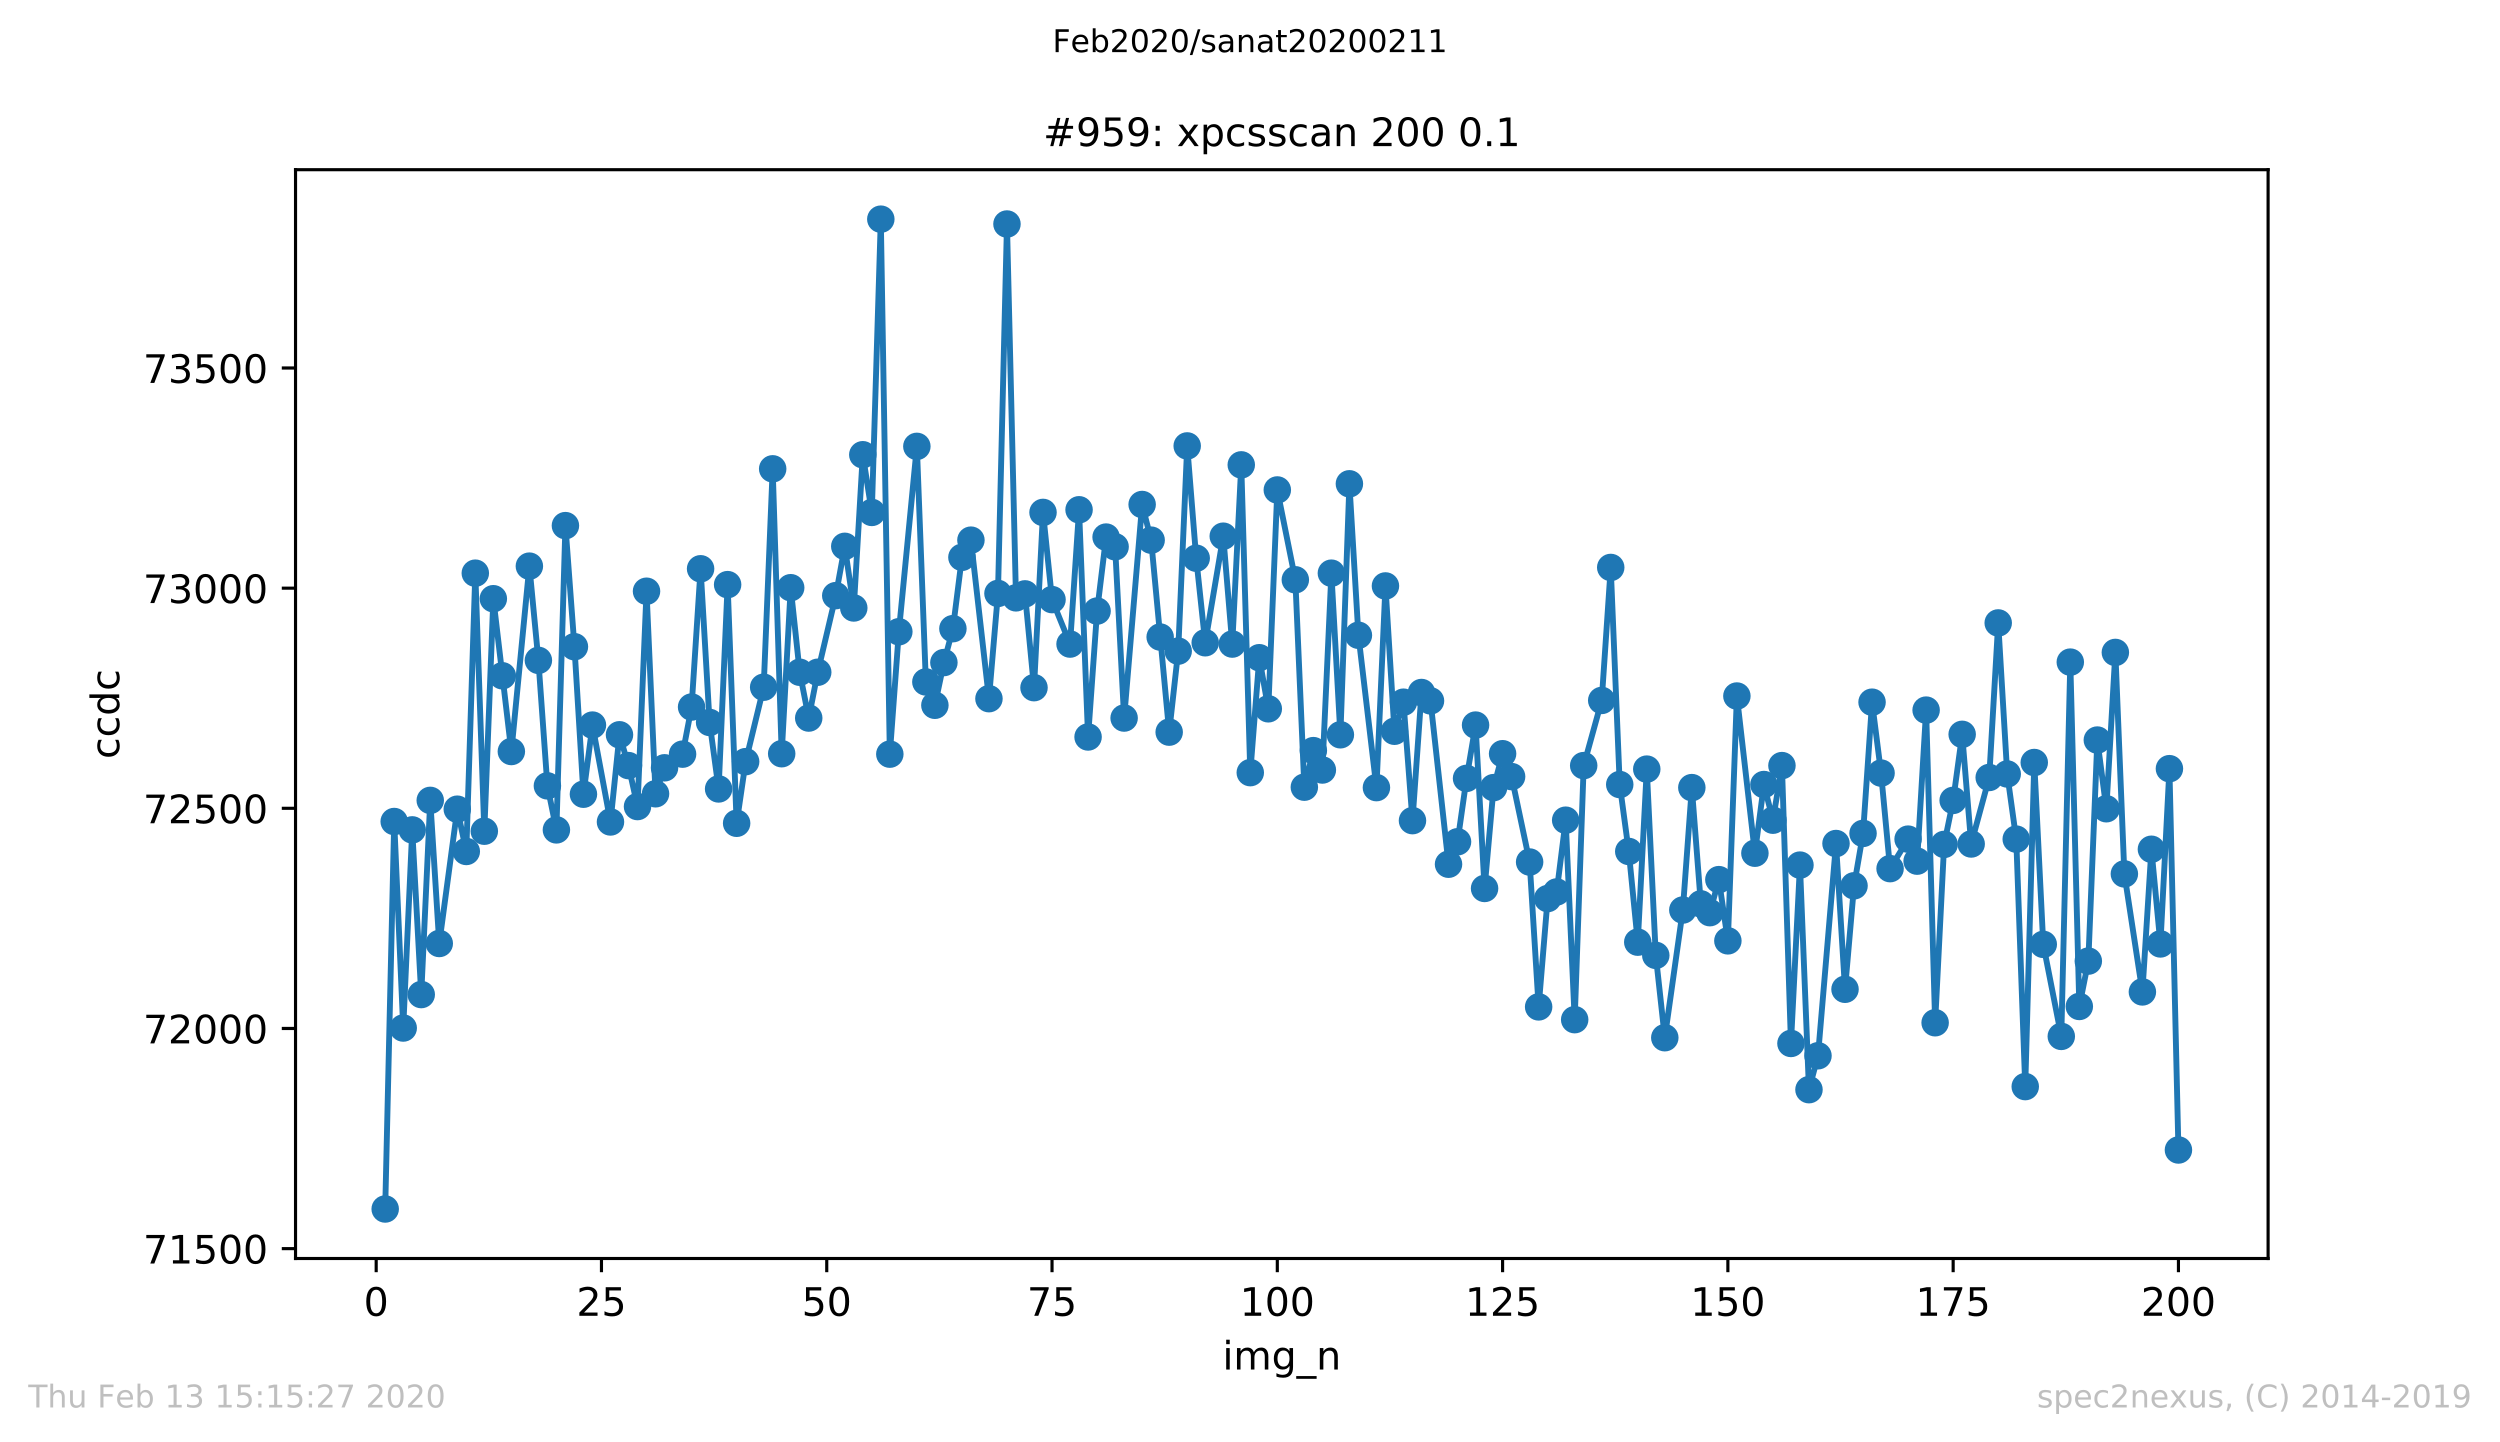 <?xml version="1.0" encoding="utf-8" standalone="no"?>
<!DOCTYPE svg PUBLIC "-//W3C//DTD SVG 1.1//EN"
  "http://www.w3.org/Graphics/SVG/1.1/DTD/svg11.dtd">
<!-- Created with matplotlib (https://matplotlib.org/) -->
<svg height="367.2pt" version="1.1" viewBox="0 0 636.48 367.2" width="636.48pt" xmlns="http://www.w3.org/2000/svg" xmlns:xlink="http://www.w3.org/1999/xlink">
 <defs>
  <style type="text/css">
*{stroke-linecap:butt;stroke-linejoin:round;}
  </style>
 </defs>
 <g id="figure_1">
  <g id="patch_1">
   <path d="M 0 367.2 
L 636.48 367.2 
L 636.48 0 
L 0 0 
z
" style="fill:#ffffff;"/>
  </g>
  <g id="axes_1">
   <g id="patch_2">
    <path d="M 75.24 320.4 
L 577.44 320.4 
L 577.44 43.2 
L 75.24 43.2 
z
" style="fill:#ffffff;"/>
   </g>
   <g id="matplotlib.axis_1">
    <g id="xtick_1">
     <g id="line2d_1">
      <defs>
       <path d="M 0 0 
L 0 3.5 
" id="m49cdfe205a" style="stroke:#000000;stroke-width:0.8;"/>
      </defs>
      <g>
       <use style="stroke:#000000;stroke-width:0.8;" x="95.773" xlink:href="#m49cdfe205a" y="320.4"/>
      </g>
     </g>
     <g id="text_1">
      <!-- 0 -->
      <defs>
       <path d="M 31.781 66.406 
Q 24.172 66.406 20.328 58.906 
Q 16.5 51.422 16.5 36.375 
Q 16.5 21.391 20.328 13.891 
Q 24.172 6.391 31.781 6.391 
Q 39.453 6.391 43.281 13.891 
Q 47.125 21.391 47.125 36.375 
Q 47.125 51.422 43.281 58.906 
Q 39.453 66.406 31.781 66.406 
z
M 31.781 74.219 
Q 44.047 74.219 50.516 64.516 
Q 56.984 54.828 56.984 36.375 
Q 56.984 17.969 50.516 8.266 
Q 44.047 -1.422 31.781 -1.422 
Q 19.531 -1.422 13.062 8.266 
Q 6.594 17.969 6.594 36.375 
Q 6.594 54.828 13.062 64.516 
Q 19.531 74.219 31.781 74.219 
z
" id="DejaVuSans-48"/>
      </defs>
      <g transform="translate(92.592 334.998)scale(0.1 -0.1)">
       <use xlink:href="#DejaVuSans-48"/>
      </g>
     </g>
    </g>
    <g id="xtick_2">
     <g id="line2d_2">
      <g>
       <use style="stroke:#000000;stroke-width:0.8;" x="153.128" xlink:href="#m49cdfe205a" y="320.4"/>
      </g>
     </g>
     <g id="text_2">
      <!-- 25 -->
      <defs>
       <path d="M 19.188 8.297 
L 53.609 8.297 
L 53.609 0 
L 7.328 0 
L 7.328 8.297 
Q 12.938 14.109 22.625 23.891 
Q 32.328 33.688 34.812 36.531 
Q 39.547 41.844 41.422 45.531 
Q 43.312 49.219 43.312 52.781 
Q 43.312 58.594 39.234 62.25 
Q 35.156 65.922 28.609 65.922 
Q 23.969 65.922 18.812 64.312 
Q 13.672 62.703 7.812 59.422 
L 7.812 69.391 
Q 13.766 71.781 18.938 73 
Q 24.125 74.219 28.422 74.219 
Q 39.75 74.219 46.484 68.547 
Q 53.219 62.891 53.219 53.422 
Q 53.219 48.922 51.531 44.891 
Q 49.859 40.875 45.406 35.406 
Q 44.188 33.984 37.641 27.219 
Q 31.109 20.453 19.188 8.297 
z
" id="DejaVuSans-50"/>
       <path d="M 10.797 72.906 
L 49.516 72.906 
L 49.516 64.594 
L 19.828 64.594 
L 19.828 46.734 
Q 21.969 47.469 24.109 47.828 
Q 26.266 48.188 28.422 48.188 
Q 40.625 48.188 47.75 41.5 
Q 54.891 34.812 54.891 23.391 
Q 54.891 11.625 47.562 5.094 
Q 40.234 -1.422 26.906 -1.422 
Q 22.312 -1.422 17.547 -0.641 
Q 12.797 0.141 7.719 1.703 
L 7.719 11.625 
Q 12.109 9.234 16.797 8.062 
Q 21.484 6.891 26.703 6.891 
Q 35.156 6.891 40.078 11.328 
Q 45.016 15.766 45.016 23.391 
Q 45.016 31 40.078 35.438 
Q 35.156 39.891 26.703 39.891 
Q 22.75 39.891 18.812 39.016 
Q 14.891 38.141 10.797 36.281 
z
" id="DejaVuSans-53"/>
      </defs>
      <g transform="translate(146.766 334.998)scale(0.1 -0.1)">
       <use xlink:href="#DejaVuSans-50"/>
       <use x="63.623" xlink:href="#DejaVuSans-53"/>
      </g>
     </g>
    </g>
    <g id="xtick_3">
     <g id="line2d_3">
      <g>
       <use style="stroke:#000000;stroke-width:0.8;" x="210.483" xlink:href="#m49cdfe205a" y="320.4"/>
      </g>
     </g>
     <g id="text_3">
      <!-- 50 -->
      <g transform="translate(204.12 334.998)scale(0.1 -0.1)">
       <use xlink:href="#DejaVuSans-53"/>
       <use x="63.623" xlink:href="#DejaVuSans-48"/>
      </g>
     </g>
    </g>
    <g id="xtick_4">
     <g id="line2d_4">
      <g>
       <use style="stroke:#000000;stroke-width:0.8;" x="267.838" xlink:href="#m49cdfe205a" y="320.4"/>
      </g>
     </g>
     <g id="text_4">
      <!-- 75 -->
      <defs>
       <path d="M 8.203 72.906 
L 55.078 72.906 
L 55.078 68.703 
L 28.609 0 
L 18.312 0 
L 43.219 64.594 
L 8.203 64.594 
z
" id="DejaVuSans-55"/>
      </defs>
      <g transform="translate(261.475 334.998)scale(0.1 -0.1)">
       <use xlink:href="#DejaVuSans-55"/>
       <use x="63.623" xlink:href="#DejaVuSans-53"/>
      </g>
     </g>
    </g>
    <g id="xtick_5">
     <g id="line2d_5">
      <g>
       <use style="stroke:#000000;stroke-width:0.8;" x="325.193" xlink:href="#m49cdfe205a" y="320.4"/>
      </g>
     </g>
     <g id="text_5">
      <!-- 100 -->
      <defs>
       <path d="M 12.406 8.297 
L 28.516 8.297 
L 28.516 63.922 
L 10.984 60.406 
L 10.984 69.391 
L 28.422 72.906 
L 38.281 72.906 
L 38.281 8.297 
L 54.391 8.297 
L 54.391 0 
L 12.406 0 
z
" id="DejaVuSans-49"/>
      </defs>
      <g transform="translate(315.649 334.998)scale(0.1 -0.1)">
       <use xlink:href="#DejaVuSans-49"/>
       <use x="63.623" xlink:href="#DejaVuSans-48"/>
       <use x="127.246" xlink:href="#DejaVuSans-48"/>
      </g>
     </g>
    </g>
    <g id="xtick_6">
     <g id="line2d_6">
      <g>
       <use style="stroke:#000000;stroke-width:0.8;" x="382.548" xlink:href="#m49cdfe205a" y="320.4"/>
      </g>
     </g>
     <g id="text_6">
      <!-- 125 -->
      <g transform="translate(373.004 334.998)scale(0.1 -0.1)">
       <use xlink:href="#DejaVuSans-49"/>
       <use x="63.623" xlink:href="#DejaVuSans-50"/>
       <use x="127.246" xlink:href="#DejaVuSans-53"/>
      </g>
     </g>
    </g>
    <g id="xtick_7">
     <g id="line2d_7">
      <g>
       <use style="stroke:#000000;stroke-width:0.8;" x="439.903" xlink:href="#m49cdfe205a" y="320.4"/>
      </g>
     </g>
     <g id="text_7">
      <!-- 150 -->
      <g transform="translate(430.359 334.998)scale(0.1 -0.1)">
       <use xlink:href="#DejaVuSans-49"/>
       <use x="63.623" xlink:href="#DejaVuSans-53"/>
       <use x="127.246" xlink:href="#DejaVuSans-48"/>
      </g>
     </g>
    </g>
    <g id="xtick_8">
     <g id="line2d_8">
      <g>
       <use style="stroke:#000000;stroke-width:0.8;" x="497.258" xlink:href="#m49cdfe205a" y="320.4"/>
      </g>
     </g>
     <g id="text_8">
      <!-- 175 -->
      <g transform="translate(487.714 334.998)scale(0.1 -0.1)">
       <use xlink:href="#DejaVuSans-49"/>
       <use x="63.623" xlink:href="#DejaVuSans-55"/>
       <use x="127.246" xlink:href="#DejaVuSans-53"/>
      </g>
     </g>
    </g>
    <g id="xtick_9">
     <g id="line2d_9">
      <g>
       <use style="stroke:#000000;stroke-width:0.8;" x="554.613" xlink:href="#m49cdfe205a" y="320.4"/>
      </g>
     </g>
     <g id="text_9">
      <!-- 200 -->
      <g transform="translate(545.069 334.998)scale(0.1 -0.1)">
       <use xlink:href="#DejaVuSans-50"/>
       <use x="63.623" xlink:href="#DejaVuSans-48"/>
       <use x="127.246" xlink:href="#DejaVuSans-48"/>
      </g>
     </g>
    </g>
    <g id="text_10">
     <!-- img_n -->
     <defs>
      <path d="M 9.422 54.688 
L 18.406 54.688 
L 18.406 0 
L 9.422 0 
z
M 9.422 75.984 
L 18.406 75.984 
L 18.406 64.594 
L 9.422 64.594 
z
" id="DejaVuSans-105"/>
      <path d="M 52 44.188 
Q 55.375 50.25 60.062 53.125 
Q 64.75 56 71.094 56 
Q 79.641 56 84.281 50.016 
Q 88.922 44.047 88.922 33.016 
L 88.922 0 
L 79.891 0 
L 79.891 32.719 
Q 79.891 40.578 77.094 44.375 
Q 74.312 48.188 68.609 48.188 
Q 61.625 48.188 57.562 43.547 
Q 53.516 38.922 53.516 30.906 
L 53.516 0 
L 44.484 0 
L 44.484 32.719 
Q 44.484 40.625 41.703 44.406 
Q 38.922 48.188 33.109 48.188 
Q 26.219 48.188 22.156 43.531 
Q 18.109 38.875 18.109 30.906 
L 18.109 0 
L 9.078 0 
L 9.078 54.688 
L 18.109 54.688 
L 18.109 46.188 
Q 21.188 51.219 25.484 53.609 
Q 29.781 56 35.688 56 
Q 41.656 56 45.828 52.969 
Q 50 49.953 52 44.188 
z
" id="DejaVuSans-109"/>
      <path d="M 45.406 27.984 
Q 45.406 37.75 41.375 43.109 
Q 37.359 48.484 30.078 48.484 
Q 22.859 48.484 18.828 43.109 
Q 14.797 37.75 14.797 27.984 
Q 14.797 18.266 18.828 12.891 
Q 22.859 7.516 30.078 7.516 
Q 37.359 7.516 41.375 12.891 
Q 45.406 18.266 45.406 27.984 
z
M 54.391 6.781 
Q 54.391 -7.172 48.188 -13.984 
Q 42 -20.797 29.203 -20.797 
Q 24.469 -20.797 20.266 -20.094 
Q 16.062 -19.391 12.109 -17.922 
L 12.109 -9.188 
Q 16.062 -11.328 19.922 -12.344 
Q 23.781 -13.375 27.781 -13.375 
Q 36.625 -13.375 41.016 -8.766 
Q 45.406 -4.156 45.406 5.172 
L 45.406 9.625 
Q 42.625 4.781 38.281 2.391 
Q 33.938 0 27.875 0 
Q 17.828 0 11.672 7.656 
Q 5.516 15.328 5.516 27.984 
Q 5.516 40.672 11.672 48.328 
Q 17.828 56 27.875 56 
Q 33.938 56 38.281 53.609 
Q 42.625 51.219 45.406 46.391 
L 45.406 54.688 
L 54.391 54.688 
z
" id="DejaVuSans-103"/>
      <path d="M 50.984 -16.609 
L 50.984 -23.578 
L -0.984 -23.578 
L -0.984 -16.609 
z
" id="DejaVuSans-95"/>
      <path d="M 54.891 33.016 
L 54.891 0 
L 45.906 0 
L 45.906 32.719 
Q 45.906 40.484 42.875 44.328 
Q 39.844 48.188 33.797 48.188 
Q 26.516 48.188 22.312 43.547 
Q 18.109 38.922 18.109 30.906 
L 18.109 0 
L 9.078 0 
L 9.078 54.688 
L 18.109 54.688 
L 18.109 46.188 
Q 21.344 51.125 25.703 53.562 
Q 30.078 56 35.797 56 
Q 45.219 56 50.047 50.172 
Q 54.891 44.344 54.891 33.016 
z
" id="DejaVuSans-110"/>
     </defs>
     <g transform="translate(311.238 348.677)scale(0.1 -0.1)">
      <use xlink:href="#DejaVuSans-105"/>
      <use x="27.783" xlink:href="#DejaVuSans-109"/>
      <use x="125.195" xlink:href="#DejaVuSans-103"/>
      <use x="188.672" xlink:href="#DejaVuSans-95"/>
      <use x="238.672" xlink:href="#DejaVuSans-110"/>
     </g>
    </g>
   </g>
   <g id="matplotlib.axis_2">
    <g id="ytick_1">
     <g id="line2d_10">
      <defs>
       <path d="M 0 0 
L -3.5 0 
" id="me4452b2a3b" style="stroke:#000000;stroke-width:0.8;"/>
      </defs>
      <g>
       <use style="stroke:#000000;stroke-width:0.8;" x="75.24" xlink:href="#me4452b2a3b" y="317.889"/>
      </g>
     </g>
     <g id="text_11">
      <!-- 71500 -->
      <g transform="translate(36.428 321.688)scale(0.1 -0.1)">
       <use xlink:href="#DejaVuSans-55"/>
       <use x="63.623" xlink:href="#DejaVuSans-49"/>
       <use x="127.246" xlink:href="#DejaVuSans-53"/>
       <use x="190.869" xlink:href="#DejaVuSans-48"/>
       <use x="254.492" xlink:href="#DejaVuSans-48"/>
      </g>
     </g>
    </g>
    <g id="ytick_2">
     <g id="line2d_11">
      <g>
       <use style="stroke:#000000;stroke-width:0.8;" x="75.24" xlink:href="#me4452b2a3b" y="261.839"/>
      </g>
     </g>
     <g id="text_12">
      <!-- 72000 -->
      <g transform="translate(36.428 265.638)scale(0.1 -0.1)">
       <use xlink:href="#DejaVuSans-55"/>
       <use x="63.623" xlink:href="#DejaVuSans-50"/>
       <use x="127.246" xlink:href="#DejaVuSans-48"/>
       <use x="190.869" xlink:href="#DejaVuSans-48"/>
       <use x="254.492" xlink:href="#DejaVuSans-48"/>
      </g>
     </g>
    </g>
    <g id="ytick_3">
     <g id="line2d_12">
      <g>
       <use style="stroke:#000000;stroke-width:0.8;" x="75.24" xlink:href="#me4452b2a3b" y="205.789"/>
      </g>
     </g>
     <g id="text_13">
      <!-- 72500 -->
      <g transform="translate(36.428 209.589)scale(0.1 -0.1)">
       <use xlink:href="#DejaVuSans-55"/>
       <use x="63.623" xlink:href="#DejaVuSans-50"/>
       <use x="127.246" xlink:href="#DejaVuSans-53"/>
       <use x="190.869" xlink:href="#DejaVuSans-48"/>
       <use x="254.492" xlink:href="#DejaVuSans-48"/>
      </g>
     </g>
    </g>
    <g id="ytick_4">
     <g id="line2d_13">
      <g>
       <use style="stroke:#000000;stroke-width:0.8;" x="75.24" xlink:href="#me4452b2a3b" y="149.74"/>
      </g>
     </g>
     <g id="text_14">
      <!-- 73000 -->
      <defs>
       <path d="M 40.578 39.312 
Q 47.656 37.797 51.625 33 
Q 55.609 28.219 55.609 21.188 
Q 55.609 10.406 48.188 4.484 
Q 40.766 -1.422 27.094 -1.422 
Q 22.516 -1.422 17.656 -0.516 
Q 12.797 0.391 7.625 2.203 
L 7.625 11.719 
Q 11.719 9.328 16.594 8.109 
Q 21.484 6.891 26.812 6.891 
Q 36.078 6.891 40.938 10.547 
Q 45.797 14.203 45.797 21.188 
Q 45.797 27.641 41.281 31.266 
Q 36.766 34.906 28.719 34.906 
L 20.219 34.906 
L 20.219 43.016 
L 29.109 43.016 
Q 36.375 43.016 40.234 45.922 
Q 44.094 48.828 44.094 54.297 
Q 44.094 59.906 40.109 62.906 
Q 36.141 65.922 28.719 65.922 
Q 24.656 65.922 20.016 65.031 
Q 15.375 64.156 9.812 62.312 
L 9.812 71.094 
Q 15.438 72.656 20.344 73.438 
Q 25.25 74.219 29.594 74.219 
Q 40.828 74.219 47.359 69.109 
Q 53.906 64.016 53.906 55.328 
Q 53.906 49.266 50.438 45.094 
Q 46.969 40.922 40.578 39.312 
z
" id="DejaVuSans-51"/>
      </defs>
      <g transform="translate(36.428 153.539)scale(0.1 -0.1)">
       <use xlink:href="#DejaVuSans-55"/>
       <use x="63.623" xlink:href="#DejaVuSans-51"/>
       <use x="127.246" xlink:href="#DejaVuSans-48"/>
       <use x="190.869" xlink:href="#DejaVuSans-48"/>
       <use x="254.492" xlink:href="#DejaVuSans-48"/>
      </g>
     </g>
    </g>
    <g id="ytick_5">
     <g id="line2d_14">
      <g>
       <use style="stroke:#000000;stroke-width:0.8;" x="75.24" xlink:href="#me4452b2a3b" y="93.69"/>
      </g>
     </g>
     <g id="text_15">
      <!-- 73500 -->
      <g transform="translate(36.428 97.489)scale(0.1 -0.1)">
       <use xlink:href="#DejaVuSans-55"/>
       <use x="63.623" xlink:href="#DejaVuSans-51"/>
       <use x="127.246" xlink:href="#DejaVuSans-53"/>
       <use x="190.869" xlink:href="#DejaVuSans-48"/>
       <use x="254.492" xlink:href="#DejaVuSans-48"/>
      </g>
     </g>
    </g>
    <g id="text_16">
     <!-- ccdc -->
     <defs>
      <path d="M 48.781 52.594 
L 48.781 44.188 
Q 44.969 46.297 41.141 47.344 
Q 37.312 48.391 33.406 48.391 
Q 24.656 48.391 19.812 42.844 
Q 14.984 37.312 14.984 27.297 
Q 14.984 17.281 19.812 11.734 
Q 24.656 6.203 33.406 6.203 
Q 37.312 6.203 41.141 7.25 
Q 44.969 8.297 48.781 10.406 
L 48.781 2.094 
Q 45.016 0.344 40.984 -0.531 
Q 36.969 -1.422 32.422 -1.422 
Q 20.062 -1.422 12.781 6.344 
Q 5.516 14.109 5.516 27.297 
Q 5.516 40.672 12.859 48.328 
Q 20.219 56 33.016 56 
Q 37.156 56 41.109 55.141 
Q 45.062 54.297 48.781 52.594 
z
" id="DejaVuSans-99"/>
      <path d="M 45.406 46.391 
L 45.406 75.984 
L 54.391 75.984 
L 54.391 0 
L 45.406 0 
L 45.406 8.203 
Q 42.578 3.328 38.25 0.953 
Q 33.938 -1.422 27.875 -1.422 
Q 17.969 -1.422 11.734 6.484 
Q 5.516 14.406 5.516 27.297 
Q 5.516 40.188 11.734 48.094 
Q 17.969 56 27.875 56 
Q 33.938 56 38.25 53.625 
Q 42.578 51.266 45.406 46.391 
z
M 14.797 27.297 
Q 14.797 17.391 18.875 11.75 
Q 22.953 6.109 30.078 6.109 
Q 37.203 6.109 41.297 11.75 
Q 45.406 17.391 45.406 27.297 
Q 45.406 37.203 41.297 42.844 
Q 37.203 48.484 30.078 48.484 
Q 22.953 48.484 18.875 42.844 
Q 14.797 37.203 14.797 27.297 
z
" id="DejaVuSans-100"/>
     </defs>
     <g transform="translate(30.348 193.222)rotate(-90)scale(0.1 -0.1)">
      <use xlink:href="#DejaVuSans-99"/>
      <use x="54.98" xlink:href="#DejaVuSans-99"/>
      <use x="109.961" xlink:href="#DejaVuSans-100"/>
      <use x="173.438" xlink:href="#DejaVuSans-99"/>
     </g>
    </g>
   </g>
   <g id="line2d_15">
    <path clip-path="url(#pa8cd181979)" d="M 98.067 307.8 
L 100.361 209.152 
L 102.656 261.727 
L 104.95 211.282 
L 107.244 253.207 
L 109.538 203.772 
L 111.832 240.204 
L 116.421 206.014 
L 118.715 216.775 
L 121.009 145.928 
L 123.303 211.619 
L 125.598 152.43 
L 130.186 191.328 
L 134.774 144.135 
L 137.069 168.124 
L 139.363 200.072 
L 141.657 211.282 
L 143.951 133.821 
L 146.245 164.649 
L 148.54 202.202 
L 150.834 184.602 
L 155.422 209.264 
L 157.716 187.069 
L 160.011 194.916 
L 162.305 205.341 
L 164.599 150.524 
L 166.893 202.09 
L 169.187 195.476 
L 173.776 192.001 
L 176.07 180.006 
L 178.364 144.807 
L 180.658 183.93 
L 182.953 200.857 
L 185.247 148.843 
L 187.541 209.601 
L 189.835 193.907 
L 194.424 174.962 
L 196.718 119.36 
L 199.012 191.889 
L 201.306 149.627 
L 203.6 171.151 
L 205.895 182.809 
L 208.189 171.151 
L 212.777 151.645 
L 215.071 139.09 
L 217.366 154.784 
L 219.66 115.773 
L 221.954 130.458 
L 224.248 55.8 
L 226.542 192.001 
L 228.837 160.837 
L 233.425 113.643 
L 235.719 173.617 
L 238.013 179.558 
L 240.308 168.684 
L 242.602 160.053 
L 244.896 141.893 
L 247.19 137.521 
L 251.779 177.877 
L 254.073 151.085 
L 256.367 57.033 
L 258.661 152.206 
L 260.955 151.197 
L 263.25 175.074 
L 265.544 130.458 
L 267.838 152.654 
L 272.426 163.976 
L 274.721 129.786 
L 277.015 187.629 
L 279.309 155.569 
L 281.603 136.736 
L 283.897 139.202 
L 286.192 182.809 
L 290.78 128.441 
L 293.074 137.521 
L 297.663 186.396 
L 299.957 165.77 
L 302.251 113.531 
L 304.545 142.117 
L 306.839 163.64 
L 311.428 136.512 
L 313.722 163.976 
L 316.016 118.352 
L 318.31 196.709 
L 320.605 167.451 
L 322.899 180.455 
L 325.193 124.741 
L 329.781 147.61 
L 332.075 200.409 
L 334.37 191.104 
L 336.664 196.037 
L 338.958 145.928 
L 341.252 187.069 
L 343.546 123.172 
L 345.841 161.734 
L 350.429 200.521 
L 352.723 149.179 
L 355.017 186.172 
L 357.312 178.773 
L 359.606 208.928 
L 361.9 176.307 
L 364.194 178.437 
L 368.783 220.026 
L 371.077 214.309 
L 373.371 198.167 
L 375.665 184.602 
L 377.959 226.191 
L 380.254 200.521 
L 382.548 191.889 
L 384.842 197.718 
L 389.43 219.465 
L 391.725 256.346 
L 394.019 228.77 
L 396.313 227.088 
L 398.607 208.816 
L 400.901 259.597 
L 403.196 194.916 
L 407.784 178.325 
L 410.078 144.471 
L 412.372 199.736 
L 414.667 216.775 
L 416.961 239.868 
L 419.255 195.812 
L 421.549 243.231 
L 423.843 264.193 
L 428.432 231.684 
L 430.726 200.521 
L 433.02 230.115 
L 435.314 232.357 
L 437.609 223.949 
L 439.903 239.531 
L 442.197 177.204 
L 446.785 217.223 
L 449.08 199.736 
L 451.374 208.816 
L 453.668 194.916 
L 455.962 265.651 
L 458.256 220.25 
L 460.551 277.421 
L 462.845 268.789 
L 467.433 214.757 
L 469.727 251.862 
L 472.022 225.519 
L 474.316 212.179 
L 476.61 178.773 
L 478.904 196.821 
L 481.198 221.147 
L 485.787 213.636 
L 488.081 219.241 
L 490.375 180.791 
L 492.669 260.382 
L 494.964 214.981 
L 497.258 203.772 
L 499.552 186.957 
L 501.846 214.869 
L 506.435 197.942 
L 508.729 158.595 
L 511.023 197.046 
L 513.317 213.636 
L 515.611 276.636 
L 517.906 194.131 
L 520.2 240.428 
L 524.788 263.857 
L 527.082 168.572 
L 529.377 256.234 
L 531.671 244.688 
L 533.965 188.414 
L 536.259 205.901 
L 538.553 166.106 
L 540.848 222.492 
L 545.436 252.535 
L 547.73 216.215 
L 550.024 240.316 
L 552.319 195.7 
L 554.613 292.779 
L 554.613 292.779 
" style="fill:none;stroke:#1f77b4;stroke-linecap:square;stroke-width:1.5;"/>
    <defs>
     <path d="M 0 3 
C 0.796 3 1.559 2.684 2.121 2.121 
C 2.684 1.559 3 0.796 3 0 
C 3 -0.796 2.684 -1.559 2.121 -2.121 
C 1.559 -2.684 0.796 -3 0 -3 
C -0.796 -3 -1.559 -2.684 -2.121 -2.121 
C -2.684 -1.559 -3 -0.796 -3 0 
C -3 0.796 -2.684 1.559 -2.121 2.121 
C -1.559 2.684 -0.796 3 0 3 
z
" id="m1d210529f7" style="stroke:#1f77b4;"/>
    </defs>
    <g clip-path="url(#pa8cd181979)">
     <use style="fill:#1f77b4;stroke:#1f77b4;" x="98.067" xlink:href="#m1d210529f7" y="307.8"/>
     <use style="fill:#1f77b4;stroke:#1f77b4;" x="100.361" xlink:href="#m1d210529f7" y="209.152"/>
     <use style="fill:#1f77b4;stroke:#1f77b4;" x="102.656" xlink:href="#m1d210529f7" y="261.727"/>
     <use style="fill:#1f77b4;stroke:#1f77b4;" x="104.95" xlink:href="#m1d210529f7" y="211.282"/>
     <use style="fill:#1f77b4;stroke:#1f77b4;" x="107.244" xlink:href="#m1d210529f7" y="253.207"/>
     <use style="fill:#1f77b4;stroke:#1f77b4;" x="109.538" xlink:href="#m1d210529f7" y="203.772"/>
     <use style="fill:#1f77b4;stroke:#1f77b4;" x="111.832" xlink:href="#m1d210529f7" y="240.204"/>
     <use style="fill:#1f77b4;stroke:#1f77b4;" x="116.421" xlink:href="#m1d210529f7" y="206.014"/>
     <use style="fill:#1f77b4;stroke:#1f77b4;" x="118.715" xlink:href="#m1d210529f7" y="216.775"/>
     <use style="fill:#1f77b4;stroke:#1f77b4;" x="121.009" xlink:href="#m1d210529f7" y="145.928"/>
     <use style="fill:#1f77b4;stroke:#1f77b4;" x="123.303" xlink:href="#m1d210529f7" y="211.619"/>
     <use style="fill:#1f77b4;stroke:#1f77b4;" x="125.598" xlink:href="#m1d210529f7" y="152.43"/>
     <use style="fill:#1f77b4;stroke:#1f77b4;" x="127.892" xlink:href="#m1d210529f7" y="172.047"/>
     <use style="fill:#1f77b4;stroke:#1f77b4;" x="130.186" xlink:href="#m1d210529f7" y="191.328"/>
     <use style="fill:#1f77b4;stroke:#1f77b4;" x="134.774" xlink:href="#m1d210529f7" y="144.135"/>
     <use style="fill:#1f77b4;stroke:#1f77b4;" x="137.069" xlink:href="#m1d210529f7" y="168.124"/>
     <use style="fill:#1f77b4;stroke:#1f77b4;" x="139.363" xlink:href="#m1d210529f7" y="200.072"/>
     <use style="fill:#1f77b4;stroke:#1f77b4;" x="141.657" xlink:href="#m1d210529f7" y="211.282"/>
     <use style="fill:#1f77b4;stroke:#1f77b4;" x="143.951" xlink:href="#m1d210529f7" y="133.821"/>
     <use style="fill:#1f77b4;stroke:#1f77b4;" x="146.245" xlink:href="#m1d210529f7" y="164.649"/>
     <use style="fill:#1f77b4;stroke:#1f77b4;" x="148.54" xlink:href="#m1d210529f7" y="202.202"/>
     <use style="fill:#1f77b4;stroke:#1f77b4;" x="150.834" xlink:href="#m1d210529f7" y="184.602"/>
     <use style="fill:#1f77b4;stroke:#1f77b4;" x="155.422" xlink:href="#m1d210529f7" y="209.264"/>
     <use style="fill:#1f77b4;stroke:#1f77b4;" x="157.716" xlink:href="#m1d210529f7" y="187.069"/>
     <use style="fill:#1f77b4;stroke:#1f77b4;" x="160.011" xlink:href="#m1d210529f7" y="194.916"/>
     <use style="fill:#1f77b4;stroke:#1f77b4;" x="162.305" xlink:href="#m1d210529f7" y="205.341"/>
     <use style="fill:#1f77b4;stroke:#1f77b4;" x="164.599" xlink:href="#m1d210529f7" y="150.524"/>
     <use style="fill:#1f77b4;stroke:#1f77b4;" x="166.893" xlink:href="#m1d210529f7" y="202.09"/>
     <use style="fill:#1f77b4;stroke:#1f77b4;" x="169.187" xlink:href="#m1d210529f7" y="195.476"/>
     <use style="fill:#1f77b4;stroke:#1f77b4;" x="173.776" xlink:href="#m1d210529f7" y="192.001"/>
     <use style="fill:#1f77b4;stroke:#1f77b4;" x="176.07" xlink:href="#m1d210529f7" y="180.006"/>
     <use style="fill:#1f77b4;stroke:#1f77b4;" x="178.364" xlink:href="#m1d210529f7" y="144.807"/>
     <use style="fill:#1f77b4;stroke:#1f77b4;" x="180.658" xlink:href="#m1d210529f7" y="183.93"/>
     <use style="fill:#1f77b4;stroke:#1f77b4;" x="182.953" xlink:href="#m1d210529f7" y="200.857"/>
     <use style="fill:#1f77b4;stroke:#1f77b4;" x="185.247" xlink:href="#m1d210529f7" y="148.843"/>
     <use style="fill:#1f77b4;stroke:#1f77b4;" x="187.541" xlink:href="#m1d210529f7" y="209.601"/>
     <use style="fill:#1f77b4;stroke:#1f77b4;" x="189.835" xlink:href="#m1d210529f7" y="193.907"/>
     <use style="fill:#1f77b4;stroke:#1f77b4;" x="194.424" xlink:href="#m1d210529f7" y="174.962"/>
     <use style="fill:#1f77b4;stroke:#1f77b4;" x="196.718" xlink:href="#m1d210529f7" y="119.36"/>
     <use style="fill:#1f77b4;stroke:#1f77b4;" x="199.012" xlink:href="#m1d210529f7" y="191.889"/>
     <use style="fill:#1f77b4;stroke:#1f77b4;" x="201.306" xlink:href="#m1d210529f7" y="149.627"/>
     <use style="fill:#1f77b4;stroke:#1f77b4;" x="203.6" xlink:href="#m1d210529f7" y="171.151"/>
     <use style="fill:#1f77b4;stroke:#1f77b4;" x="205.895" xlink:href="#m1d210529f7" y="182.809"/>
     <use style="fill:#1f77b4;stroke:#1f77b4;" x="208.189" xlink:href="#m1d210529f7" y="171.151"/>
     <use style="fill:#1f77b4;stroke:#1f77b4;" x="212.777" xlink:href="#m1d210529f7" y="151.645"/>
     <use style="fill:#1f77b4;stroke:#1f77b4;" x="215.071" xlink:href="#m1d210529f7" y="139.09"/>
     <use style="fill:#1f77b4;stroke:#1f77b4;" x="217.366" xlink:href="#m1d210529f7" y="154.784"/>
     <use style="fill:#1f77b4;stroke:#1f77b4;" x="219.66" xlink:href="#m1d210529f7" y="115.773"/>
     <use style="fill:#1f77b4;stroke:#1f77b4;" x="221.954" xlink:href="#m1d210529f7" y="130.458"/>
     <use style="fill:#1f77b4;stroke:#1f77b4;" x="224.248" xlink:href="#m1d210529f7" y="55.8"/>
     <use style="fill:#1f77b4;stroke:#1f77b4;" x="226.542" xlink:href="#m1d210529f7" y="192.001"/>
     <use style="fill:#1f77b4;stroke:#1f77b4;" x="228.837" xlink:href="#m1d210529f7" y="160.837"/>
     <use style="fill:#1f77b4;stroke:#1f77b4;" x="233.425" xlink:href="#m1d210529f7" y="113.643"/>
     <use style="fill:#1f77b4;stroke:#1f77b4;" x="235.719" xlink:href="#m1d210529f7" y="173.617"/>
     <use style="fill:#1f77b4;stroke:#1f77b4;" x="238.013" xlink:href="#m1d210529f7" y="179.558"/>
     <use style="fill:#1f77b4;stroke:#1f77b4;" x="240.308" xlink:href="#m1d210529f7" y="168.684"/>
     <use style="fill:#1f77b4;stroke:#1f77b4;" x="242.602" xlink:href="#m1d210529f7" y="160.053"/>
     <use style="fill:#1f77b4;stroke:#1f77b4;" x="244.896" xlink:href="#m1d210529f7" y="141.893"/>
     <use style="fill:#1f77b4;stroke:#1f77b4;" x="247.19" xlink:href="#m1d210529f7" y="137.521"/>
     <use style="fill:#1f77b4;stroke:#1f77b4;" x="251.779" xlink:href="#m1d210529f7" y="177.877"/>
     <use style="fill:#1f77b4;stroke:#1f77b4;" x="254.073" xlink:href="#m1d210529f7" y="151.085"/>
     <use style="fill:#1f77b4;stroke:#1f77b4;" x="256.367" xlink:href="#m1d210529f7" y="57.033"/>
     <use style="fill:#1f77b4;stroke:#1f77b4;" x="258.661" xlink:href="#m1d210529f7" y="152.206"/>
     <use style="fill:#1f77b4;stroke:#1f77b4;" x="260.955" xlink:href="#m1d210529f7" y="151.197"/>
     <use style="fill:#1f77b4;stroke:#1f77b4;" x="263.25" xlink:href="#m1d210529f7" y="175.074"/>
     <use style="fill:#1f77b4;stroke:#1f77b4;" x="265.544" xlink:href="#m1d210529f7" y="130.458"/>
     <use style="fill:#1f77b4;stroke:#1f77b4;" x="267.838" xlink:href="#m1d210529f7" y="152.654"/>
     <use style="fill:#1f77b4;stroke:#1f77b4;" x="272.426" xlink:href="#m1d210529f7" y="163.976"/>
     <use style="fill:#1f77b4;stroke:#1f77b4;" x="274.721" xlink:href="#m1d210529f7" y="129.786"/>
     <use style="fill:#1f77b4;stroke:#1f77b4;" x="277.015" xlink:href="#m1d210529f7" y="187.629"/>
     <use style="fill:#1f77b4;stroke:#1f77b4;" x="279.309" xlink:href="#m1d210529f7" y="155.569"/>
     <use style="fill:#1f77b4;stroke:#1f77b4;" x="281.603" xlink:href="#m1d210529f7" y="136.736"/>
     <use style="fill:#1f77b4;stroke:#1f77b4;" x="283.897" xlink:href="#m1d210529f7" y="139.202"/>
     <use style="fill:#1f77b4;stroke:#1f77b4;" x="286.192" xlink:href="#m1d210529f7" y="182.809"/>
     <use style="fill:#1f77b4;stroke:#1f77b4;" x="290.78" xlink:href="#m1d210529f7" y="128.441"/>
     <use style="fill:#1f77b4;stroke:#1f77b4;" x="293.074" xlink:href="#m1d210529f7" y="137.521"/>
     <use style="fill:#1f77b4;stroke:#1f77b4;" x="295.368" xlink:href="#m1d210529f7" y="162.183"/>
     <use style="fill:#1f77b4;stroke:#1f77b4;" x="297.663" xlink:href="#m1d210529f7" y="186.396"/>
     <use style="fill:#1f77b4;stroke:#1f77b4;" x="299.957" xlink:href="#m1d210529f7" y="165.77"/>
     <use style="fill:#1f77b4;stroke:#1f77b4;" x="302.251" xlink:href="#m1d210529f7" y="113.531"/>
     <use style="fill:#1f77b4;stroke:#1f77b4;" x="304.545" xlink:href="#m1d210529f7" y="142.117"/>
     <use style="fill:#1f77b4;stroke:#1f77b4;" x="306.839" xlink:href="#m1d210529f7" y="163.64"/>
     <use style="fill:#1f77b4;stroke:#1f77b4;" x="311.428" xlink:href="#m1d210529f7" y="136.512"/>
     <use style="fill:#1f77b4;stroke:#1f77b4;" x="313.722" xlink:href="#m1d210529f7" y="163.976"/>
     <use style="fill:#1f77b4;stroke:#1f77b4;" x="316.016" xlink:href="#m1d210529f7" y="118.352"/>
     <use style="fill:#1f77b4;stroke:#1f77b4;" x="318.31" xlink:href="#m1d210529f7" y="196.709"/>
     <use style="fill:#1f77b4;stroke:#1f77b4;" x="320.605" xlink:href="#m1d210529f7" y="167.451"/>
     <use style="fill:#1f77b4;stroke:#1f77b4;" x="322.899" xlink:href="#m1d210529f7" y="180.455"/>
     <use style="fill:#1f77b4;stroke:#1f77b4;" x="325.193" xlink:href="#m1d210529f7" y="124.741"/>
     <use style="fill:#1f77b4;stroke:#1f77b4;" x="329.781" xlink:href="#m1d210529f7" y="147.61"/>
     <use style="fill:#1f77b4;stroke:#1f77b4;" x="332.075" xlink:href="#m1d210529f7" y="200.409"/>
     <use style="fill:#1f77b4;stroke:#1f77b4;" x="334.37" xlink:href="#m1d210529f7" y="191.104"/>
     <use style="fill:#1f77b4;stroke:#1f77b4;" x="336.664" xlink:href="#m1d210529f7" y="196.037"/>
     <use style="fill:#1f77b4;stroke:#1f77b4;" x="338.958" xlink:href="#m1d210529f7" y="145.928"/>
     <use style="fill:#1f77b4;stroke:#1f77b4;" x="341.252" xlink:href="#m1d210529f7" y="187.069"/>
     <use style="fill:#1f77b4;stroke:#1f77b4;" x="343.546" xlink:href="#m1d210529f7" y="123.172"/>
     <use style="fill:#1f77b4;stroke:#1f77b4;" x="345.841" xlink:href="#m1d210529f7" y="161.734"/>
     <use style="fill:#1f77b4;stroke:#1f77b4;" x="350.429" xlink:href="#m1d210529f7" y="200.521"/>
     <use style="fill:#1f77b4;stroke:#1f77b4;" x="352.723" xlink:href="#m1d210529f7" y="149.179"/>
     <use style="fill:#1f77b4;stroke:#1f77b4;" x="355.017" xlink:href="#m1d210529f7" y="186.172"/>
     <use style="fill:#1f77b4;stroke:#1f77b4;" x="357.312" xlink:href="#m1d210529f7" y="178.773"/>
     <use style="fill:#1f77b4;stroke:#1f77b4;" x="359.606" xlink:href="#m1d210529f7" y="208.928"/>
     <use style="fill:#1f77b4;stroke:#1f77b4;" x="361.9" xlink:href="#m1d210529f7" y="176.307"/>
     <use style="fill:#1f77b4;stroke:#1f77b4;" x="364.194" xlink:href="#m1d210529f7" y="178.437"/>
     <use style="fill:#1f77b4;stroke:#1f77b4;" x="368.783" xlink:href="#m1d210529f7" y="220.026"/>
     <use style="fill:#1f77b4;stroke:#1f77b4;" x="371.077" xlink:href="#m1d210529f7" y="214.309"/>
     <use style="fill:#1f77b4;stroke:#1f77b4;" x="373.371" xlink:href="#m1d210529f7" y="198.167"/>
     <use style="fill:#1f77b4;stroke:#1f77b4;" x="375.665" xlink:href="#m1d210529f7" y="184.602"/>
     <use style="fill:#1f77b4;stroke:#1f77b4;" x="377.959" xlink:href="#m1d210529f7" y="226.191"/>
     <use style="fill:#1f77b4;stroke:#1f77b4;" x="380.254" xlink:href="#m1d210529f7" y="200.521"/>
     <use style="fill:#1f77b4;stroke:#1f77b4;" x="382.548" xlink:href="#m1d210529f7" y="191.889"/>
     <use style="fill:#1f77b4;stroke:#1f77b4;" x="384.842" xlink:href="#m1d210529f7" y="197.718"/>
     <use style="fill:#1f77b4;stroke:#1f77b4;" x="389.43" xlink:href="#m1d210529f7" y="219.465"/>
     <use style="fill:#1f77b4;stroke:#1f77b4;" x="391.725" xlink:href="#m1d210529f7" y="256.346"/>
     <use style="fill:#1f77b4;stroke:#1f77b4;" x="394.019" xlink:href="#m1d210529f7" y="228.77"/>
     <use style="fill:#1f77b4;stroke:#1f77b4;" x="396.313" xlink:href="#m1d210529f7" y="227.088"/>
     <use style="fill:#1f77b4;stroke:#1f77b4;" x="398.607" xlink:href="#m1d210529f7" y="208.816"/>
     <use style="fill:#1f77b4;stroke:#1f77b4;" x="400.901" xlink:href="#m1d210529f7" y="259.597"/>
     <use style="fill:#1f77b4;stroke:#1f77b4;" x="403.196" xlink:href="#m1d210529f7" y="194.916"/>
     <use style="fill:#1f77b4;stroke:#1f77b4;" x="407.784" xlink:href="#m1d210529f7" y="178.325"/>
     <use style="fill:#1f77b4;stroke:#1f77b4;" x="410.078" xlink:href="#m1d210529f7" y="144.471"/>
     <use style="fill:#1f77b4;stroke:#1f77b4;" x="412.372" xlink:href="#m1d210529f7" y="199.736"/>
     <use style="fill:#1f77b4;stroke:#1f77b4;" x="414.667" xlink:href="#m1d210529f7" y="216.775"/>
     <use style="fill:#1f77b4;stroke:#1f77b4;" x="416.961" xlink:href="#m1d210529f7" y="239.868"/>
     <use style="fill:#1f77b4;stroke:#1f77b4;" x="419.255" xlink:href="#m1d210529f7" y="195.812"/>
     <use style="fill:#1f77b4;stroke:#1f77b4;" x="421.549" xlink:href="#m1d210529f7" y="243.231"/>
     <use style="fill:#1f77b4;stroke:#1f77b4;" x="423.843" xlink:href="#m1d210529f7" y="264.193"/>
     <use style="fill:#1f77b4;stroke:#1f77b4;" x="428.432" xlink:href="#m1d210529f7" y="231.684"/>
     <use style="fill:#1f77b4;stroke:#1f77b4;" x="430.726" xlink:href="#m1d210529f7" y="200.521"/>
     <use style="fill:#1f77b4;stroke:#1f77b4;" x="433.02" xlink:href="#m1d210529f7" y="230.115"/>
     <use style="fill:#1f77b4;stroke:#1f77b4;" x="435.314" xlink:href="#m1d210529f7" y="232.357"/>
     <use style="fill:#1f77b4;stroke:#1f77b4;" x="437.609" xlink:href="#m1d210529f7" y="223.949"/>
     <use style="fill:#1f77b4;stroke:#1f77b4;" x="439.903" xlink:href="#m1d210529f7" y="239.531"/>
     <use style="fill:#1f77b4;stroke:#1f77b4;" x="442.197" xlink:href="#m1d210529f7" y="177.204"/>
     <use style="fill:#1f77b4;stroke:#1f77b4;" x="446.785" xlink:href="#m1d210529f7" y="217.223"/>
     <use style="fill:#1f77b4;stroke:#1f77b4;" x="449.08" xlink:href="#m1d210529f7" y="199.736"/>
     <use style="fill:#1f77b4;stroke:#1f77b4;" x="451.374" xlink:href="#m1d210529f7" y="208.816"/>
     <use style="fill:#1f77b4;stroke:#1f77b4;" x="453.668" xlink:href="#m1d210529f7" y="194.916"/>
     <use style="fill:#1f77b4;stroke:#1f77b4;" x="455.962" xlink:href="#m1d210529f7" y="265.651"/>
     <use style="fill:#1f77b4;stroke:#1f77b4;" x="458.256" xlink:href="#m1d210529f7" y="220.25"/>
     <use style="fill:#1f77b4;stroke:#1f77b4;" x="460.551" xlink:href="#m1d210529f7" y="277.421"/>
     <use style="fill:#1f77b4;stroke:#1f77b4;" x="462.845" xlink:href="#m1d210529f7" y="268.789"/>
     <use style="fill:#1f77b4;stroke:#1f77b4;" x="467.433" xlink:href="#m1d210529f7" y="214.757"/>
     <use style="fill:#1f77b4;stroke:#1f77b4;" x="469.727" xlink:href="#m1d210529f7" y="251.862"/>
     <use style="fill:#1f77b4;stroke:#1f77b4;" x="472.022" xlink:href="#m1d210529f7" y="225.519"/>
     <use style="fill:#1f77b4;stroke:#1f77b4;" x="474.316" xlink:href="#m1d210529f7" y="212.179"/>
     <use style="fill:#1f77b4;stroke:#1f77b4;" x="476.61" xlink:href="#m1d210529f7" y="178.773"/>
     <use style="fill:#1f77b4;stroke:#1f77b4;" x="478.904" xlink:href="#m1d210529f7" y="196.821"/>
     <use style="fill:#1f77b4;stroke:#1f77b4;" x="481.198" xlink:href="#m1d210529f7" y="221.147"/>
     <use style="fill:#1f77b4;stroke:#1f77b4;" x="485.787" xlink:href="#m1d210529f7" y="213.636"/>
     <use style="fill:#1f77b4;stroke:#1f77b4;" x="488.081" xlink:href="#m1d210529f7" y="219.241"/>
     <use style="fill:#1f77b4;stroke:#1f77b4;" x="490.375" xlink:href="#m1d210529f7" y="180.791"/>
     <use style="fill:#1f77b4;stroke:#1f77b4;" x="492.669" xlink:href="#m1d210529f7" y="260.382"/>
     <use style="fill:#1f77b4;stroke:#1f77b4;" x="494.964" xlink:href="#m1d210529f7" y="214.981"/>
     <use style="fill:#1f77b4;stroke:#1f77b4;" x="497.258" xlink:href="#m1d210529f7" y="203.772"/>
     <use style="fill:#1f77b4;stroke:#1f77b4;" x="499.552" xlink:href="#m1d210529f7" y="186.957"/>
     <use style="fill:#1f77b4;stroke:#1f77b4;" x="501.846" xlink:href="#m1d210529f7" y="214.869"/>
     <use style="fill:#1f77b4;stroke:#1f77b4;" x="506.435" xlink:href="#m1d210529f7" y="197.942"/>
     <use style="fill:#1f77b4;stroke:#1f77b4;" x="508.729" xlink:href="#m1d210529f7" y="158.595"/>
     <use style="fill:#1f77b4;stroke:#1f77b4;" x="511.023" xlink:href="#m1d210529f7" y="197.046"/>
     <use style="fill:#1f77b4;stroke:#1f77b4;" x="513.317" xlink:href="#m1d210529f7" y="213.636"/>
     <use style="fill:#1f77b4;stroke:#1f77b4;" x="515.611" xlink:href="#m1d210529f7" y="276.636"/>
     <use style="fill:#1f77b4;stroke:#1f77b4;" x="517.906" xlink:href="#m1d210529f7" y="194.131"/>
     <use style="fill:#1f77b4;stroke:#1f77b4;" x="520.2" xlink:href="#m1d210529f7" y="240.428"/>
     <use style="fill:#1f77b4;stroke:#1f77b4;" x="524.788" xlink:href="#m1d210529f7" y="263.857"/>
     <use style="fill:#1f77b4;stroke:#1f77b4;" x="527.082" xlink:href="#m1d210529f7" y="168.572"/>
     <use style="fill:#1f77b4;stroke:#1f77b4;" x="529.377" xlink:href="#m1d210529f7" y="256.234"/>
     <use style="fill:#1f77b4;stroke:#1f77b4;" x="531.671" xlink:href="#m1d210529f7" y="244.688"/>
     <use style="fill:#1f77b4;stroke:#1f77b4;" x="533.965" xlink:href="#m1d210529f7" y="188.414"/>
     <use style="fill:#1f77b4;stroke:#1f77b4;" x="536.259" xlink:href="#m1d210529f7" y="205.901"/>
     <use style="fill:#1f77b4;stroke:#1f77b4;" x="538.553" xlink:href="#m1d210529f7" y="166.106"/>
     <use style="fill:#1f77b4;stroke:#1f77b4;" x="540.848" xlink:href="#m1d210529f7" y="222.492"/>
     <use style="fill:#1f77b4;stroke:#1f77b4;" x="545.436" xlink:href="#m1d210529f7" y="252.535"/>
     <use style="fill:#1f77b4;stroke:#1f77b4;" x="547.73" xlink:href="#m1d210529f7" y="216.215"/>
     <use style="fill:#1f77b4;stroke:#1f77b4;" x="550.024" xlink:href="#m1d210529f7" y="240.316"/>
     <use style="fill:#1f77b4;stroke:#1f77b4;" x="552.319" xlink:href="#m1d210529f7" y="195.7"/>
     <use style="fill:#1f77b4;stroke:#1f77b4;" x="554.613" xlink:href="#m1d210529f7" y="292.779"/>
    </g>
   </g>
   <g id="patch_3">
    <path d="M 75.24 320.4 
L 75.24 43.2 
" style="fill:none;stroke:#000000;stroke-linecap:square;stroke-linejoin:miter;stroke-width:0.8;"/>
   </g>
   <g id="patch_4">
    <path d="M 577.44 320.4 
L 577.44 43.2 
" style="fill:none;stroke:#000000;stroke-linecap:square;stroke-linejoin:miter;stroke-width:0.8;"/>
   </g>
   <g id="patch_5">
    <path d="M 75.24 320.4 
L 577.44 320.4 
" style="fill:none;stroke:#000000;stroke-linecap:square;stroke-linejoin:miter;stroke-width:0.8;"/>
   </g>
   <g id="patch_6">
    <path d="M 75.24 43.2 
L 577.44 43.2 
" style="fill:none;stroke:#000000;stroke-linecap:square;stroke-linejoin:miter;stroke-width:0.8;"/>
   </g>
   <g id="text_17">
    <!-- #959: xpcsscan 200 0.1 -->
    <defs>
     <path d="M 51.125 44 
L 36.922 44 
L 32.812 27.688 
L 47.125 27.688 
z
M 43.797 71.781 
L 38.719 51.516 
L 52.984 51.516 
L 58.109 71.781 
L 65.922 71.781 
L 60.891 51.516 
L 76.125 51.516 
L 76.125 44 
L 58.984 44 
L 54.984 27.688 
L 70.516 27.688 
L 70.516 20.219 
L 53.078 20.219 
L 48 0 
L 40.188 0 
L 45.219 20.219 
L 30.906 20.219 
L 25.875 0 
L 18.016 0 
L 23.094 20.219 
L 7.719 20.219 
L 7.719 27.688 
L 24.906 27.688 
L 29 44 
L 13.281 44 
L 13.281 51.516 
L 30.906 51.516 
L 35.891 71.781 
z
" id="DejaVuSans-35"/>
     <path d="M 10.984 1.516 
L 10.984 10.5 
Q 14.703 8.734 18.5 7.812 
Q 22.312 6.891 25.984 6.891 
Q 35.75 6.891 40.891 13.453 
Q 46.047 20.016 46.781 33.406 
Q 43.953 29.203 39.594 26.953 
Q 35.25 24.703 29.984 24.703 
Q 19.047 24.703 12.672 31.312 
Q 6.297 37.938 6.297 49.422 
Q 6.297 60.641 12.938 67.422 
Q 19.578 74.219 30.609 74.219 
Q 43.266 74.219 49.922 64.516 
Q 56.594 54.828 56.594 36.375 
Q 56.594 19.141 48.406 8.859 
Q 40.234 -1.422 26.422 -1.422 
Q 22.703 -1.422 18.891 -0.688 
Q 15.094 0.047 10.984 1.516 
z
M 30.609 32.422 
Q 37.25 32.422 41.125 36.953 
Q 45.016 41.5 45.016 49.422 
Q 45.016 57.281 41.125 61.844 
Q 37.25 66.406 30.609 66.406 
Q 23.969 66.406 20.094 61.844 
Q 16.219 57.281 16.219 49.422 
Q 16.219 41.5 20.094 36.953 
Q 23.969 32.422 30.609 32.422 
z
" id="DejaVuSans-57"/>
     <path d="M 11.719 12.406 
L 22.016 12.406 
L 22.016 0 
L 11.719 0 
z
M 11.719 51.703 
L 22.016 51.703 
L 22.016 39.312 
L 11.719 39.312 
z
" id="DejaVuSans-58"/>
     <path id="DejaVuSans-32"/>
     <path d="M 54.891 54.688 
L 35.109 28.078 
L 55.906 0 
L 45.312 0 
L 29.391 21.484 
L 13.484 0 
L 2.875 0 
L 24.125 28.609 
L 4.688 54.688 
L 15.281 54.688 
L 29.781 35.203 
L 44.281 54.688 
z
" id="DejaVuSans-120"/>
     <path d="M 18.109 8.203 
L 18.109 -20.797 
L 9.078 -20.797 
L 9.078 54.688 
L 18.109 54.688 
L 18.109 46.391 
Q 20.953 51.266 25.266 53.625 
Q 29.594 56 35.594 56 
Q 45.562 56 51.781 48.094 
Q 58.016 40.188 58.016 27.297 
Q 58.016 14.406 51.781 6.484 
Q 45.562 -1.422 35.594 -1.422 
Q 29.594 -1.422 25.266 0.953 
Q 20.953 3.328 18.109 8.203 
z
M 48.688 27.297 
Q 48.688 37.203 44.609 42.844 
Q 40.531 48.484 33.406 48.484 
Q 26.266 48.484 22.188 42.844 
Q 18.109 37.203 18.109 27.297 
Q 18.109 17.391 22.188 11.75 
Q 26.266 6.109 33.406 6.109 
Q 40.531 6.109 44.609 11.75 
Q 48.688 17.391 48.688 27.297 
z
" id="DejaVuSans-112"/>
     <path d="M 44.281 53.078 
L 44.281 44.578 
Q 40.484 46.531 36.375 47.5 
Q 32.281 48.484 27.875 48.484 
Q 21.188 48.484 17.844 46.438 
Q 14.5 44.391 14.5 40.281 
Q 14.5 37.156 16.891 35.375 
Q 19.281 33.594 26.516 31.984 
L 29.594 31.297 
Q 39.156 29.25 43.188 25.516 
Q 47.219 21.781 47.219 15.094 
Q 47.219 7.469 41.188 3.016 
Q 35.156 -1.422 24.609 -1.422 
Q 20.219 -1.422 15.453 -0.562 
Q 10.688 0.297 5.422 2 
L 5.422 11.281 
Q 10.406 8.688 15.234 7.391 
Q 20.062 6.109 24.812 6.109 
Q 31.156 6.109 34.562 8.281 
Q 37.984 10.453 37.984 14.406 
Q 37.984 18.062 35.516 20.016 
Q 33.062 21.969 24.703 23.781 
L 21.578 24.516 
Q 13.234 26.266 9.516 29.906 
Q 5.812 33.547 5.812 39.891 
Q 5.812 47.609 11.281 51.797 
Q 16.75 56 26.812 56 
Q 31.781 56 36.172 55.266 
Q 40.578 54.547 44.281 53.078 
z
" id="DejaVuSans-115"/>
     <path d="M 34.281 27.484 
Q 23.391 27.484 19.188 25 
Q 14.984 22.516 14.984 16.5 
Q 14.984 11.719 18.141 8.906 
Q 21.297 6.109 26.703 6.109 
Q 34.188 6.109 38.703 11.406 
Q 43.219 16.703 43.219 25.484 
L 43.219 27.484 
z
M 52.203 31.203 
L 52.203 0 
L 43.219 0 
L 43.219 8.297 
Q 40.141 3.328 35.547 0.953 
Q 30.953 -1.422 24.312 -1.422 
Q 15.922 -1.422 10.953 3.297 
Q 6 8.016 6 15.922 
Q 6 25.141 12.172 29.828 
Q 18.359 34.516 30.609 34.516 
L 43.219 34.516 
L 43.219 35.406 
Q 43.219 41.609 39.141 45 
Q 35.062 48.391 27.688 48.391 
Q 23 48.391 18.547 47.266 
Q 14.109 46.141 10.016 43.891 
L 10.016 52.203 
Q 14.938 54.109 19.578 55.047 
Q 24.219 56 28.609 56 
Q 40.484 56 46.344 49.844 
Q 52.203 43.703 52.203 31.203 
z
" id="DejaVuSans-97"/>
     <path d="M 10.688 12.406 
L 21 12.406 
L 21 0 
L 10.688 0 
z
" id="DejaVuSans-46"/>
    </defs>
    <g transform="translate(265.585 37.2)scale(0.1 -0.1)">
     <use xlink:href="#DejaVuSans-35"/>
     <use x="83.789" xlink:href="#DejaVuSans-57"/>
     <use x="147.412" xlink:href="#DejaVuSans-53"/>
     <use x="211.035" xlink:href="#DejaVuSans-57"/>
     <use x="274.658" xlink:href="#DejaVuSans-58"/>
     <use x="308.35" xlink:href="#DejaVuSans-32"/>
     <use x="340.137" xlink:href="#DejaVuSans-120"/>
     <use x="399.316" xlink:href="#DejaVuSans-112"/>
     <use x="462.793" xlink:href="#DejaVuSans-99"/>
     <use x="517.773" xlink:href="#DejaVuSans-115"/>
     <use x="569.873" xlink:href="#DejaVuSans-115"/>
     <use x="621.973" xlink:href="#DejaVuSans-99"/>
     <use x="676.953" xlink:href="#DejaVuSans-97"/>
     <use x="738.232" xlink:href="#DejaVuSans-110"/>
     <use x="801.611" xlink:href="#DejaVuSans-32"/>
     <use x="833.398" xlink:href="#DejaVuSans-50"/>
     <use x="897.021" xlink:href="#DejaVuSans-48"/>
     <use x="960.645" xlink:href="#DejaVuSans-48"/>
     <use x="1024.268" xlink:href="#DejaVuSans-32"/>
     <use x="1056.055" xlink:href="#DejaVuSans-48"/>
     <use x="1119.678" xlink:href="#DejaVuSans-46"/>
     <use x="1151.465" xlink:href="#DejaVuSans-49"/>
    </g>
   </g>
  </g>
  <g id="text_18">
   <!-- Feb2020/sanat20200211 -->
   <defs>
    <path d="M 9.812 72.906 
L 51.703 72.906 
L 51.703 64.594 
L 19.672 64.594 
L 19.672 43.109 
L 48.578 43.109 
L 48.578 34.812 
L 19.672 34.812 
L 19.672 0 
L 9.812 0 
z
" id="DejaVuSans-70"/>
    <path d="M 56.203 29.594 
L 56.203 25.203 
L 14.891 25.203 
Q 15.484 15.922 20.484 11.062 
Q 25.484 6.203 34.422 6.203 
Q 39.594 6.203 44.453 7.469 
Q 49.312 8.734 54.109 11.281 
L 54.109 2.781 
Q 49.266 0.734 44.188 -0.344 
Q 39.109 -1.422 33.891 -1.422 
Q 20.797 -1.422 13.156 6.188 
Q 5.516 13.812 5.516 26.812 
Q 5.516 40.234 12.766 48.109 
Q 20.016 56 32.328 56 
Q 43.359 56 49.781 48.891 
Q 56.203 41.797 56.203 29.594 
z
M 47.219 32.234 
Q 47.125 39.594 43.094 43.984 
Q 39.062 48.391 32.422 48.391 
Q 24.906 48.391 20.391 44.141 
Q 15.875 39.891 15.188 32.172 
z
" id="DejaVuSans-101"/>
    <path d="M 48.688 27.297 
Q 48.688 37.203 44.609 42.844 
Q 40.531 48.484 33.406 48.484 
Q 26.266 48.484 22.188 42.844 
Q 18.109 37.203 18.109 27.297 
Q 18.109 17.391 22.188 11.75 
Q 26.266 6.109 33.406 6.109 
Q 40.531 6.109 44.609 11.75 
Q 48.688 17.391 48.688 27.297 
z
M 18.109 46.391 
Q 20.953 51.266 25.266 53.625 
Q 29.594 56 35.594 56 
Q 45.562 56 51.781 48.094 
Q 58.016 40.188 58.016 27.297 
Q 58.016 14.406 51.781 6.484 
Q 45.562 -1.422 35.594 -1.422 
Q 29.594 -1.422 25.266 0.953 
Q 20.953 3.328 18.109 8.203 
L 18.109 0 
L 9.078 0 
L 9.078 75.984 
L 18.109 75.984 
z
" id="DejaVuSans-98"/>
    <path d="M 25.391 72.906 
L 33.688 72.906 
L 8.297 -9.281 
L 0 -9.281 
z
" id="DejaVuSans-47"/>
    <path d="M 18.312 70.219 
L 18.312 54.688 
L 36.812 54.688 
L 36.812 47.703 
L 18.312 47.703 
L 18.312 18.016 
Q 18.312 11.328 20.141 9.422 
Q 21.969 7.516 27.594 7.516 
L 36.812 7.516 
L 36.812 0 
L 27.594 0 
Q 17.188 0 13.234 3.875 
Q 9.281 7.766 9.281 18.016 
L 9.281 47.703 
L 2.688 47.703 
L 2.688 54.688 
L 9.281 54.688 
L 9.281 70.219 
z
" id="DejaVuSans-116"/>
   </defs>
   <g transform="translate(267.965 13.279)scale(0.08 -0.08)">
    <use xlink:href="#DejaVuSans-70"/>
    <use x="57.441" xlink:href="#DejaVuSans-101"/>
    <use x="118.965" xlink:href="#DejaVuSans-98"/>
    <use x="182.441" xlink:href="#DejaVuSans-50"/>
    <use x="246.064" xlink:href="#DejaVuSans-48"/>
    <use x="309.688" xlink:href="#DejaVuSans-50"/>
    <use x="373.311" xlink:href="#DejaVuSans-48"/>
    <use x="436.934" xlink:href="#DejaVuSans-47"/>
    <use x="470.625" xlink:href="#DejaVuSans-115"/>
    <use x="522.725" xlink:href="#DejaVuSans-97"/>
    <use x="584.004" xlink:href="#DejaVuSans-110"/>
    <use x="647.383" xlink:href="#DejaVuSans-97"/>
    <use x="708.662" xlink:href="#DejaVuSans-116"/>
    <use x="747.871" xlink:href="#DejaVuSans-50"/>
    <use x="811.494" xlink:href="#DejaVuSans-48"/>
    <use x="875.117" xlink:href="#DejaVuSans-50"/>
    <use x="938.74" xlink:href="#DejaVuSans-48"/>
    <use x="1002.363" xlink:href="#DejaVuSans-48"/>
    <use x="1065.986" xlink:href="#DejaVuSans-50"/>
    <use x="1129.609" xlink:href="#DejaVuSans-49"/>
    <use x="1193.232" xlink:href="#DejaVuSans-49"/>
   </g>
  </g>
  <g id="text_19">
   <!-- Thu Feb 13 15:15:27 2020 -->
   <defs>
    <path d="M -0.297 72.906 
L 61.375 72.906 
L 61.375 64.594 
L 35.5 64.594 
L 35.5 0 
L 25.594 0 
L 25.594 64.594 
L -0.297 64.594 
z
" id="DejaVuSans-84"/>
    <path d="M 54.891 33.016 
L 54.891 0 
L 45.906 0 
L 45.906 32.719 
Q 45.906 40.484 42.875 44.328 
Q 39.844 48.188 33.797 48.188 
Q 26.516 48.188 22.312 43.547 
Q 18.109 38.922 18.109 30.906 
L 18.109 0 
L 9.078 0 
L 9.078 75.984 
L 18.109 75.984 
L 18.109 46.188 
Q 21.344 51.125 25.703 53.562 
Q 30.078 56 35.797 56 
Q 45.219 56 50.047 50.172 
Q 54.891 44.344 54.891 33.016 
z
" id="DejaVuSans-104"/>
    <path d="M 8.5 21.578 
L 8.5 54.688 
L 17.484 54.688 
L 17.484 21.922 
Q 17.484 14.156 20.5 10.266 
Q 23.531 6.391 29.594 6.391 
Q 36.859 6.391 41.078 11.031 
Q 45.312 15.672 45.312 23.688 
L 45.312 54.688 
L 54.297 54.688 
L 54.297 0 
L 45.312 0 
L 45.312 8.406 
Q 42.047 3.422 37.719 1 
Q 33.406 -1.422 27.688 -1.422 
Q 18.266 -1.422 13.375 4.438 
Q 8.5 10.297 8.5 21.578 
z
M 31.109 56 
z
" id="DejaVuSans-117"/>
   </defs>
   <g style="fill:#808080;opacity:0.5;" transform="translate(7.2 358.336)scale(0.08 -0.08)">
    <use xlink:href="#DejaVuSans-84"/>
    <use x="61.084" xlink:href="#DejaVuSans-104"/>
    <use x="124.463" xlink:href="#DejaVuSans-117"/>
    <use x="187.842" xlink:href="#DejaVuSans-32"/>
    <use x="219.629" xlink:href="#DejaVuSans-70"/>
    <use x="277.07" xlink:href="#DejaVuSans-101"/>
    <use x="338.594" xlink:href="#DejaVuSans-98"/>
    <use x="402.07" xlink:href="#DejaVuSans-32"/>
    <use x="433.857" xlink:href="#DejaVuSans-49"/>
    <use x="497.48" xlink:href="#DejaVuSans-51"/>
    <use x="561.104" xlink:href="#DejaVuSans-32"/>
    <use x="592.891" xlink:href="#DejaVuSans-49"/>
    <use x="656.514" xlink:href="#DejaVuSans-53"/>
    <use x="720.137" xlink:href="#DejaVuSans-58"/>
    <use x="753.828" xlink:href="#DejaVuSans-49"/>
    <use x="817.451" xlink:href="#DejaVuSans-53"/>
    <use x="881.074" xlink:href="#DejaVuSans-58"/>
    <use x="914.766" xlink:href="#DejaVuSans-50"/>
    <use x="978.389" xlink:href="#DejaVuSans-55"/>
    <use x="1042.012" xlink:href="#DejaVuSans-32"/>
    <use x="1073.799" xlink:href="#DejaVuSans-50"/>
    <use x="1137.422" xlink:href="#DejaVuSans-48"/>
    <use x="1201.045" xlink:href="#DejaVuSans-50"/>
    <use x="1264.668" xlink:href="#DejaVuSans-48"/>
   </g>
  </g>
  <g id="text_20">
   <!-- spec2nexus, (C) 2014-2019 -->
   <defs>
    <path d="M 11.719 12.406 
L 22.016 12.406 
L 22.016 4 
L 14.016 -11.625 
L 7.719 -11.625 
L 11.719 4 
z
" id="DejaVuSans-44"/>
    <path d="M 31 75.875 
Q 24.469 64.656 21.281 53.656 
Q 18.109 42.672 18.109 31.391 
Q 18.109 20.125 21.312 9.062 
Q 24.516 -2 31 -13.188 
L 23.188 -13.188 
Q 15.875 -1.703 12.234 9.375 
Q 8.594 20.453 8.594 31.391 
Q 8.594 42.281 12.203 53.312 
Q 15.828 64.359 23.188 75.875 
z
" id="DejaVuSans-40"/>
    <path d="M 64.406 67.281 
L 64.406 56.891 
Q 59.422 61.531 53.781 63.812 
Q 48.141 66.109 41.797 66.109 
Q 29.297 66.109 22.656 58.469 
Q 16.016 50.828 16.016 36.375 
Q 16.016 21.969 22.656 14.328 
Q 29.297 6.688 41.797 6.688 
Q 48.141 6.688 53.781 8.984 
Q 59.422 11.281 64.406 15.922 
L 64.406 5.609 
Q 59.234 2.094 53.438 0.328 
Q 47.656 -1.422 41.219 -1.422 
Q 24.656 -1.422 15.125 8.703 
Q 5.609 18.844 5.609 36.375 
Q 5.609 53.953 15.125 64.078 
Q 24.656 74.219 41.219 74.219 
Q 47.75 74.219 53.531 72.484 
Q 59.328 70.75 64.406 67.281 
z
" id="DejaVuSans-67"/>
    <path d="M 8.016 75.875 
L 15.828 75.875 
Q 23.141 64.359 26.781 53.312 
Q 30.422 42.281 30.422 31.391 
Q 30.422 20.453 26.781 9.375 
Q 23.141 -1.703 15.828 -13.188 
L 8.016 -13.188 
Q 14.5 -2 17.703 9.062 
Q 20.906 20.125 20.906 31.391 
Q 20.906 42.672 17.703 53.656 
Q 14.5 64.656 8.016 75.875 
z
" id="DejaVuSans-41"/>
    <path d="M 37.797 64.312 
L 12.891 25.391 
L 37.797 25.391 
z
M 35.203 72.906 
L 47.609 72.906 
L 47.609 25.391 
L 58.016 25.391 
L 58.016 17.188 
L 47.609 17.188 
L 47.609 0 
L 37.797 0 
L 37.797 17.188 
L 4.891 17.188 
L 4.891 26.703 
z
" id="DejaVuSans-52"/>
    <path d="M 4.891 31.391 
L 31.203 31.391 
L 31.203 23.391 
L 4.891 23.391 
z
" id="DejaVuSans-45"/>
   </defs>
   <g style="fill:#808080;opacity:0.5;" transform="translate(518.596 358.336)scale(0.08 -0.08)">
    <use xlink:href="#DejaVuSans-115"/>
    <use x="52.1" xlink:href="#DejaVuSans-112"/>
    <use x="115.576" xlink:href="#DejaVuSans-101"/>
    <use x="177.1" xlink:href="#DejaVuSans-99"/>
    <use x="232.08" xlink:href="#DejaVuSans-50"/>
    <use x="295.703" xlink:href="#DejaVuSans-110"/>
    <use x="359.082" xlink:href="#DejaVuSans-101"/>
    <use x="420.59" xlink:href="#DejaVuSans-120"/>
    <use x="479.77" xlink:href="#DejaVuSans-117"/>
    <use x="543.148" xlink:href="#DejaVuSans-115"/>
    <use x="595.248" xlink:href="#DejaVuSans-44"/>
    <use x="627.035" xlink:href="#DejaVuSans-32"/>
    <use x="658.822" xlink:href="#DejaVuSans-40"/>
    <use x="697.836" xlink:href="#DejaVuSans-67"/>
    <use x="767.66" xlink:href="#DejaVuSans-41"/>
    <use x="806.674" xlink:href="#DejaVuSans-32"/>
    <use x="838.461" xlink:href="#DejaVuSans-50"/>
    <use x="902.084" xlink:href="#DejaVuSans-48"/>
    <use x="965.707" xlink:href="#DejaVuSans-49"/>
    <use x="1029.33" xlink:href="#DejaVuSans-52"/>
    <use x="1092.953" xlink:href="#DejaVuSans-45"/>
    <use x="1129.037" xlink:href="#DejaVuSans-50"/>
    <use x="1192.66" xlink:href="#DejaVuSans-48"/>
    <use x="1256.283" xlink:href="#DejaVuSans-49"/>
    <use x="1319.906" xlink:href="#DejaVuSans-57"/>
   </g>
  </g>
 </g>
 <defs>
  <clipPath id="pa8cd181979">
   <rect height="277.2" width="502.2" x="75.24" y="43.2"/>
  </clipPath>
 </defs>
</svg>
